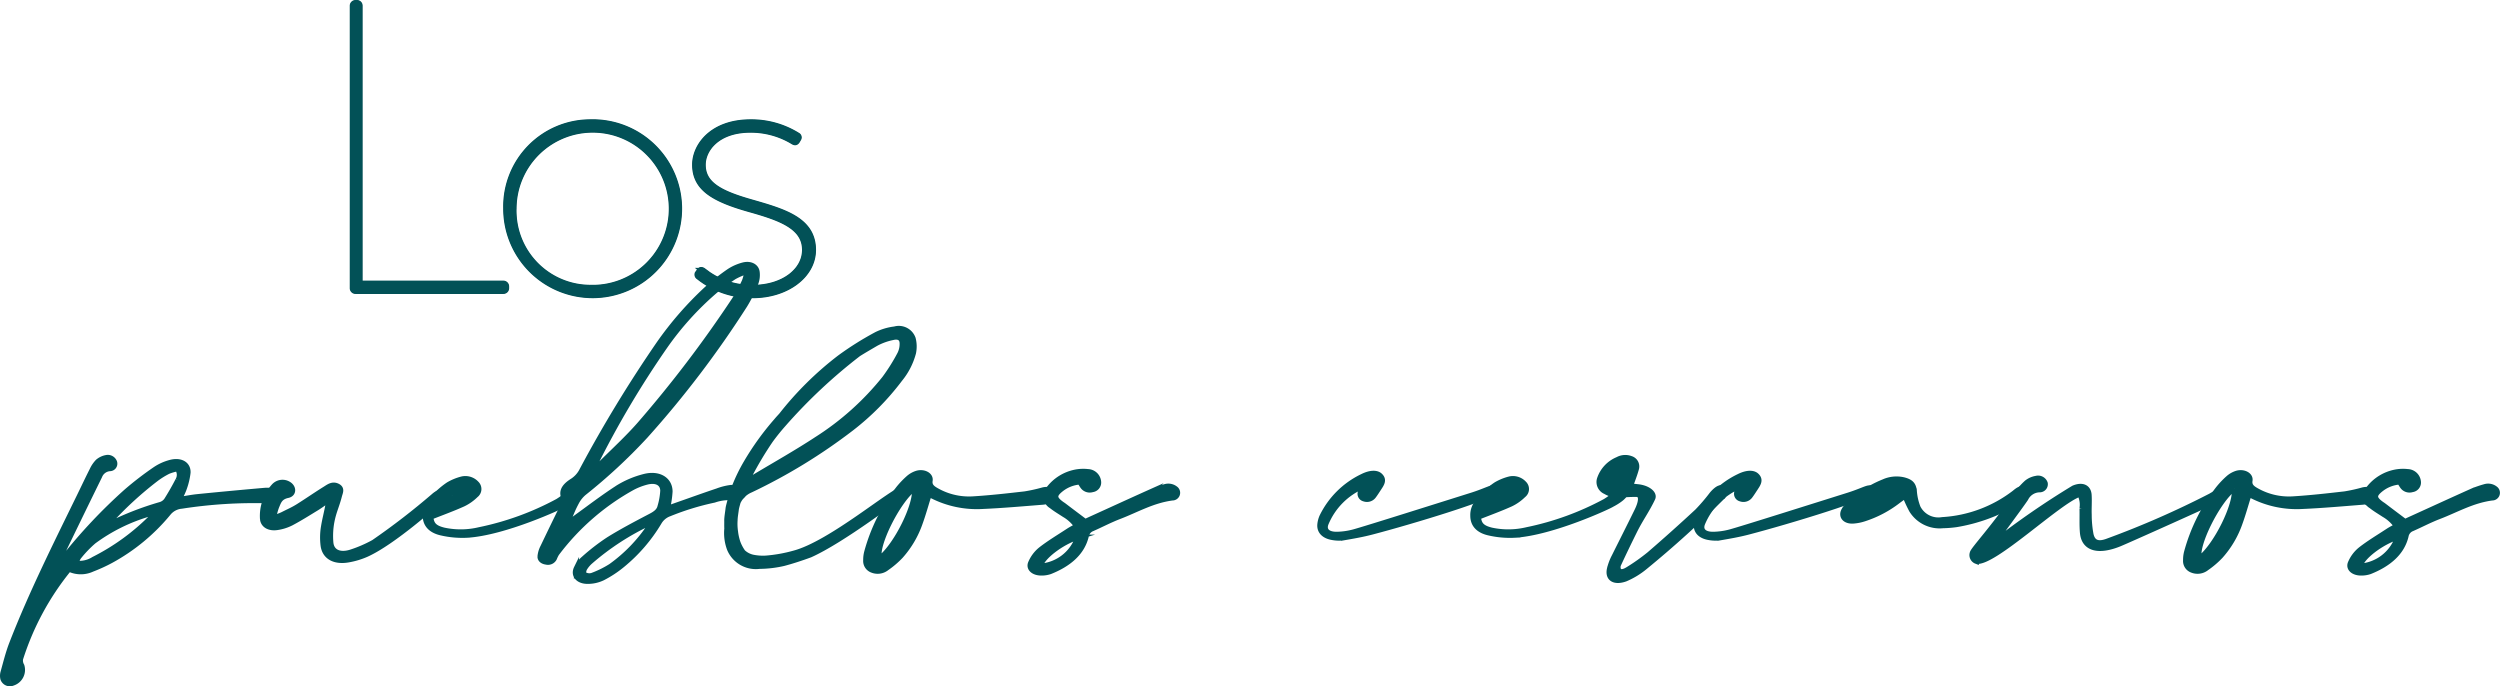<svg xmlns="http://www.w3.org/2000/svg" width="288.379" height="79.147" viewBox="0 0 288.379 79.147">
  <g id="_11-TITRES-LE_CAFE_DE_PARIS-BIARRITZ-2020_18" data-name="11-TITRES-LE CAFE DE PARIS-BIARRITZ-2020_18" transform="translate(-13.073 -117.485)">
    <g id="Groupe_42" data-name="Groupe 42">
      <g id="Groupe_39" data-name="Groupe 39">
        <path id="Tracé_118" data-name="Tracé 118" d="M53.76,118.16a.321.321,0,0,1,.33-.33h.19a.313.313,0,0,1,.28.33V150.2H71.13a.321.321,0,0,1,.33.33v.19a.321.321,0,0,1-.33.33H54.09a.321.321,0,0,1-.33-.33Z" stroke="#000" stroke-miterlimit="10" stroke-width="0.561"/>
        <path id="Tracé_119" data-name="Tracé 119" d="M81.1,131.59a9.976,9.976,0,1,1-9.64,9.92A9.715,9.715,0,0,1,81.1,131.59Zm0,19.09a9.121,9.121,0,1,0-8.78-9.16A8.874,8.874,0,0,0,81.1,150.68Z" stroke="#000" stroke-miterlimit="10" stroke-width="0.561"/>
        <path id="Tracé_120" data-name="Tracé 120" d="M93.54,149.06l.24-.33c.09-.14.24-.14.43,0a8.915,8.915,0,0,0,5.74,1.95c3.42,0,5.98-1.9,5.98-4.37,0-2.71-2.85-3.7-6.41-4.7-4.22-1.19-6.27-2.47-6.27-5.13,0-2.14,1.95-4.89,6.41-4.89a10.056,10.056,0,0,1,5.41,1.52.255.255,0,0,1,.09.38l-.14.24c-.1.14-.19.24-.43.1a9.43,9.43,0,0,0-4.94-1.38c-3.89,0-5.51,2.28-5.51,4.04,0,2.23,1.9,3.28,5.55,4.32,3.8,1.09,7.17,2.04,7.17,5.51,0,2.94-3.09,5.22-6.93,5.22a9.712,9.712,0,0,1-6.27-2.14A.282.282,0,0,1,93.54,149.06Z" stroke="#000" stroke-miterlimit="10" stroke-width="0.561"/>
      </g>
      <g id="Groupe_40" data-name="Groupe 40">
        <path id="Tracé_121" data-name="Tracé 121" d="M53.76,118.16a.321.321,0,0,1,.33-.33h.19a.313.313,0,0,1,.28.33V150.2H71.13a.321.321,0,0,1,.33.33v.19a.321.321,0,0,1-.33.33H54.09a.321.321,0,0,1-.33-.33Z" fill="#025157"/>
        <path id="Tracé_122" data-name="Tracé 122" d="M81.1,131.59a9.976,9.976,0,1,1-9.64,9.92A9.715,9.715,0,0,1,81.1,131.59Zm0,19.09a9.121,9.121,0,1,0-8.78-9.16A8.874,8.874,0,0,0,81.1,150.68Z" fill="#025157"/>
        <path id="Tracé_123" data-name="Tracé 123" d="M93.54,149.06l.24-.33c.09-.14.24-.14.43,0a8.915,8.915,0,0,0,5.74,1.95c3.42,0,5.98-1.9,5.98-4.37,0-2.71-2.85-3.7-6.41-4.7-4.22-1.19-6.27-2.47-6.27-5.13,0-2.14,1.95-4.89,6.41-4.89a10.056,10.056,0,0,1,5.41,1.52.255.255,0,0,1,.09.38l-.14.24c-.1.14-.19.24-.43.1a9.43,9.43,0,0,0-4.94-1.38c-3.89,0-5.51,2.28-5.51,4.04,0,2.23,1.9,3.28,5.55,4.32,3.8,1.09,7.17,2.04,7.17,5.51,0,2.94-3.09,5.22-6.93,5.22a9.712,9.712,0,0,1-6.27-2.14A.282.282,0,0,1,93.54,149.06Z" fill="#025157"/>
      </g>
      <g id="Groupe_41" data-name="Groupe 41">
        <path id="Tracé_124" data-name="Tracé 124" d="M53.76,118.16a.321.321,0,0,1,.33-.33h.19a.313.313,0,0,1,.28.33V150.2H71.13a.321.321,0,0,1,.33.33v.19a.321.321,0,0,1-.33.33H54.09a.321.321,0,0,1-.33-.33Z" fill="none" stroke="#025157" stroke-miterlimit="10" stroke-width="0.689"/>
        <path id="Tracé_125" data-name="Tracé 125" d="M81.1,131.59a9.976,9.976,0,1,1-9.64,9.92A9.715,9.715,0,0,1,81.1,131.59Zm0,19.09a9.121,9.121,0,1,0-8.78-9.16A8.874,8.874,0,0,0,81.1,150.68Z" fill="none" stroke="#025157" stroke-miterlimit="10" stroke-width="0.689"/>
        <path id="Tracé_126" data-name="Tracé 126" d="M93.54,149.06l.24-.33c.09-.14.24-.14.43,0a8.915,8.915,0,0,0,5.74,1.95c3.42,0,5.98-1.9,5.98-4.37,0-2.71-2.85-3.7-6.41-4.7-4.22-1.19-6.27-2.47-6.27-5.13,0-2.14,1.95-4.89,6.41-4.89a10.056,10.056,0,0,1,5.41,1.52.255.255,0,0,1,.09.38l-.14.24c-.1.14-.19.24-.43.1a9.43,9.43,0,0,0-4.94-1.38c-3.89,0-5.51,2.28-5.51,4.04,0,2.23,1.9,3.28,5.55,4.32,3.8,1.09,7.17,2.04,7.17,5.51,0,2.94-3.09,5.22-6.93,5.22a9.712,9.712,0,0,1-6.27-2.14A.282.282,0,0,1,93.54,149.06Z" fill="none" stroke="#025157" stroke-miterlimit="10" stroke-width="0.689"/>
      </g>
    </g>
    <g id="Groupe_44" data-name="Groupe 44">
      <g id="Groupe_43" data-name="Groupe 43">
        <path id="Tracé_127" data-name="Tracé 127" d="M45.29,174.74c-.04.33-.36.47-.75.51-.14.01-.29,0-.43,0a54.837,54.837,0,0,0-10.09.62,2.194,2.194,0,0,0-1.53.82,22.546,22.546,0,0,1-6.61,5.46,18.489,18.489,0,0,1-2.16.99,3.141,3.141,0,0,1-2.68-.01,31.356,31.356,0,0,0-5.6,10.36,1.178,1.178,0,0,0,.15.79,1.6,1.6,0,0,1-1.03,2,.85.85,0,0,1-1.15-.5,1.507,1.507,0,0,1,.02-.76c.31-1.1.58-2.22,1-3.3,2.24-5.77,5.05-11.38,7.8-17.01.49-1,.96-2.01,1.47-3.01a3.475,3.475,0,0,1,.66-.97,2.088,2.088,0,0,1,.97-.46.828.828,0,0,1,.96.54.57.57,0,0,1-.53.73,1.367,1.367,0,0,0-1.19.87q-2.43,4.95-4.82,9.91a3.17,3.17,0,0,0-.06.41c.32-.39.54-.64.74-.89a61.008,61.008,0,0,1,7.21-7.66,37.127,37.127,0,0,1,3.33-2.56,5.679,5.679,0,0,1,1.67-.77c1.22-.36,2.16.14,2.12,1.15a8.2,8.2,0,0,1-.49,1.98,8.548,8.548,0,0,1-.54,1.12c.78-.12,1.44-.25,2.11-.32q3.885-.39,7.79-.73a4.479,4.479,0,0,1,.97.04C45.04,174.17,45.34,174.37,45.29,174.74Zm-14.45,2.02a.765.765,0,0,0-.25-.05,1.547,1.547,0,0,0-.31.06,20.317,20.317,0,0,0-6.39,3.16,13.136,13.136,0,0,0-1.75,1.83,2.714,2.714,0,0,0-.3.69,3.049,3.049,0,0,0,2.03-.45,25.613,25.613,0,0,0,6.8-4.97A1.14,1.14,0,0,0,30.84,176.76Zm2.76-3.89a1.205,1.205,0,0,0-.06-1.31,5.575,5.575,0,0,0-1.07.31,9.368,9.368,0,0,0-1.36.84,41.013,41.013,0,0,0-5.34,4.89c-.07.07-.08.17-.19.43a34.725,34.725,0,0,1,6.01-2.35,1.325,1.325,0,0,0,.69-.5Q33,174.04,33.6,172.87Z" fill="#025157" stroke="#025157" stroke-miterlimit="10" stroke-width="0.593"/>
        <path id="Tracé_128" data-name="Tracé 128" d="M51.01,175.13c-.58.4-.97.69-1.39.95-.97.59-1.93,1.2-2.95,1.74a5.261,5.261,0,0,1-1.6.51c-.92.15-1.63-.24-1.71-.96a5.13,5.13,0,0,1,1.29-3.79,1.345,1.345,0,0,1,1.71-.26c.63.37.64,1.16-.08,1.31-.9.19-1.05.71-1.27,1.23-.16.39-.25.8-.41,1.34a5.086,5.086,0,0,0,1.08-.37c.7-.36,1.16-.54,1.81-.95,1.05-.66,2.05-1.36,3.1-2.01.41-.26.86-.61,1.45-.3.53.29.29.71.19,1.09-.3,1.19-.65,1.81-.88,3.01a8.968,8.968,0,0,0-.12,2.37c.08,1.12,1.04,1.55,2.36,1.12a15,15,0,0,0,2.58-1.12,81.394,81.394,0,0,0,6.97-5.38c.18-.17.87-.62,1.21-.35.38.32-.38.69-.52.85-.31.35-5.37,4.87-8.47,6.27a8.948,8.948,0,0,1-2.02.62c-1.66.32-2.81-.31-2.99-1.63a7.49,7.49,0,0,1,.01-1.95C50.54,177.25,50.78,176.59,51.01,175.13Z" fill="#025157" stroke="#025157" stroke-miterlimit="10" stroke-width="0.593"/>
        <path id="Tracé_129" data-name="Tracé 129" d="M78.17,175.68c-.26.2-6.92,3.29-11.22,3.54a10.794,10.794,0,0,1-3-.27c-1.17-.27-1.82-.94-1.82-1.97a2.3,2.3,0,0,1,.6-1.65,8.573,8.573,0,0,1,2.07-1.95,6.015,6.015,0,0,1,1.52-.63,1.745,1.745,0,0,1,1.72.51.885.885,0,0,1-.08,1.34,5.354,5.354,0,0,1-1.44,1.02c-1.19.54-2.44.99-3.75,1.51.07.86.44,1.25,1.51,1.51a9.252,9.252,0,0,0,4.09-.05,32.846,32.846,0,0,0,9.04-3.29,9.851,9.851,0,0,0,1.11-.81c.52-.38.75-.48,1.09-.2C79.94,174.59,78.9,175.31,78.17,175.68Zm-14.3-.26a5.053,5.053,0,0,0,2.79-1.51A3.865,3.865,0,0,0,63.87,175.42Z" fill="#025157" stroke="#025157" stroke-miterlimit="10" stroke-width="0.593"/>
        <path id="Tracé_130" data-name="Tracé 130" d="M78.33,175.28c-.59-.85-.41-1.58.74-2.3a3.122,3.122,0,0,0,1.15-1.29,152.492,152.492,0,0,1,8.86-14.56,39.187,39.187,0,0,1,5.5-6.31,25.232,25.232,0,0,1,2.6-2.05,5.53,5.53,0,0,1,1.6-.71c.84-.23,1.56.14,1.63.83a2.667,2.667,0,0,1-.15,1.25,16.06,16.06,0,0,1-1.25,2.53,115.889,115.889,0,0,1-11.48,15.1,63.244,63.244,0,0,1-7.07,6.56,3.55,3.55,0,0,0-.86,1.05c-.5.94-.45.96-.89,1.92a.585.585,0,0,0,.03.57c.23-.21.43-.44.68-.63,1.65-1.19,3.26-2.43,4.99-3.54a10.817,10.817,0,0,1,2.95-1.24c1.7-.45,2.99.33,3,1.72a11.337,11.337,0,0,1-.28,1.9c.25-.07.47-.12.68-.2,1.69-.59,3.37-1.2,5.07-1.77a6.908,6.908,0,0,1,1.55-.39,2.4,2.4,0,0,1,1.19.24.575.575,0,0,1,.19.66.986.986,0,0,1-.75.33,5.2,5.2,0,0,0-2.55.22,30.278,30.278,0,0,0-5.16,1.58,2.242,2.242,0,0,0-1.17.95,18.8,18.8,0,0,1-4.29,4.98,12.562,12.562,0,0,1-2.24,1.47,3.951,3.951,0,0,1-1.63.39c-1.17.05-1.82-.67-1.4-1.53a3.3,3.3,0,0,1,.83-1.08,24.15,24.15,0,0,1,2.86-2.21c1.56-.97,3.22-1.84,4.88-2.71.56-.29.96-.6,1.07-1.1a7.813,7.813,0,0,0,.32-1.83c-.02-.88-.78-1.26-1.86-.98a7.439,7.439,0,0,0-1.65.64,27.681,27.681,0,0,0-8.73,7.6,4,4,0,0,0-.27.55.823.823,0,0,1-.94.43c-.46-.06-.73-.32-.71-.65a2.93,2.93,0,0,1,.31-1.06c.85-1.77,1.25-2.6,2.12-4.37A10.1,10.1,0,0,0,78.33,175.28Zm9.84,2.46a29.523,29.523,0,0,0-7.01,4.54,3.372,3.372,0,0,0-.65.78c-.11.21-.17.55-.03.69a1.126,1.126,0,0,0,.87.12,11.327,11.327,0,0,0,2.18-1.07,17.933,17.933,0,0,0,4.49-4.64A1.988,1.988,0,0,0,88.17,177.74Zm11.01-28.69c-.08-.05-.16-.1-.23-.15a7.153,7.153,0,0,0-1.19.53,24.732,24.732,0,0,0-2.21,1.63,34.456,34.456,0,0,0-5.76,6.37,109.86,109.86,0,0,0-8.11,13.69c-.06.12-.1.25-.22.54a9.014,9.014,0,0,0,.91-.69c1.5-1.49,3.08-2.94,4.45-4.5A138.145,138.145,0,0,0,97.8,152.03a17.811,17.811,0,0,0,1.14-2.1A4.227,4.227,0,0,0,99.18,149.05Z" fill="#025157" stroke="#025157" stroke-miterlimit="10" stroke-width="0.593"/>
        <path id="Tracé_131" data-name="Tracé 131" d="M97.86,177.5a6.29,6.29,0,0,0,.05,1.3,6.041,6.041,0,0,0,.28,1.26,4.658,4.658,0,0,0,.59,1.11,2.406,2.406,0,0,0,1.12.59,5.8,5.8,0,0,0,1.52.11,16.814,16.814,0,0,0,3.25-.58c4.26-1.12,11.47-7.35,12.63-7.45.54-.04.16.49-.18.74-.17.13-6.82,5.23-10.6,6.92-1.12.41-2.18.75-3.06.98a12.813,12.813,0,0,1-2.78.33,3.288,3.288,0,0,1-3.46-2.01,5.269,5.269,0,0,1-.3-2.35c-.02-.33,0-.65-.01-.98.02-.46.11-.92.16-1.39.05-.27.13-.54.2-.81a4.794,4.794,0,0,1,.52-1.63,19.457,19.457,0,0,1,1.38-2.83,31.581,31.581,0,0,1,3.46-4.79c.18-.22.38-.43.57-.64a37.55,37.55,0,0,1,6.73-6.65,36.027,36.027,0,0,1,4.23-2.66,6.486,6.486,0,0,1,2.11-.63,1.751,1.751,0,0,1,2.13,1.09,3.627,3.627,0,0,1,.04,1.67,8.08,8.08,0,0,1-1.57,3.05,29.7,29.7,0,0,1-5.57,5.64,64.569,64.569,0,0,1-11.63,7.12,2.782,2.782,0,0,0-1.46,1.4c-.07.26-.15.52-.2.78C97.96,176.63,97.87,177.07,97.86,177.5Zm16.27-20.39c-.68.4-1.36.79-2.03,1.21a61.058,61.058,0,0,0-8.66,8.12c-.53.6-1.02,1.21-1.48,1.84a39.719,39.719,0,0,0-2.42,4.05c-.06.12-.09.25-.18.5.36-.17.59-.24.78-.36,2.39-1.43,4.84-2.81,7.14-4.32a31.99,31.99,0,0,0,7.83-7.02,21.915,21.915,0,0,0,1.76-2.81,2.577,2.577,0,0,0,.27-1.24c-.01-.6-.42-.84-1.15-.65A6.985,6.985,0,0,0,114.13,157.11Z" fill="#025157" stroke="#025157" stroke-miterlimit="10" stroke-width="0.593"/>
        <path id="Tracé_132" data-name="Tracé 132" d="M134.16,175.18a2.175,2.175,0,0,1-.8.23c-2.31.18-4.62.39-6.94.49a11.415,11.415,0,0,1-5.8-1.2,3.375,3.375,0,0,0-.38-.13c-.35,1.1-.64,2.17-1.02,3.22a11.243,11.243,0,0,1-2.25,3.84,10.127,10.127,0,0,1-1.6,1.37,1.679,1.679,0,0,1-1.7.25,1.128,1.128,0,0,1-.73-1.15,3.565,3.565,0,0,1,.11-.92,20.867,20.867,0,0,1,3.58-7.24,9.907,9.907,0,0,1,1.22-1.3,2.7,2.7,0,0,1,.95-.55c.8-.26,1.67.17,1.56.83-.1.61.29.89.8,1.17a7.558,7.558,0,0,0,4.1.95c2.02-.12,4.03-.35,6.04-.58a18.366,18.366,0,0,0,2.08-.46c.52-.12.93-.04,1.11.28A.607.607,0,0,1,134.16,175.18Zm-15.62-1.36c-1.92,1.42-4.58,6.82-3.99,8.08C116.45,180.45,118.85,175.59,118.54,173.82Z" fill="#025157" stroke="#025157" stroke-miterlimit="10" stroke-width="0.593"/>
        <path id="Tracé_133" data-name="Tracé 133" d="M148.31,174.92c-2.29.3-4.11,1.38-6.12,2.15-1.07.41-2.07.94-3.11,1.4a1.116,1.116,0,0,0-.71.86c-.46,1.92-1.99,3.22-4.16,4.09a3.039,3.039,0,0,1-1.05.16c-.89-.01-1.48-.54-1.19-1.18a4.006,4.006,0,0,1,1.13-1.51c.99-.78,2.12-1.45,3.2-2.16.3-.2.63-.36.97-.56a4.432,4.432,0,0,0-1.44-1.32c-.5-.33-1.03-.64-1.48-1a1.3,1.3,0,0,1-.28-2.02,5.129,5.129,0,0,1,2.99-1.87,4.706,4.706,0,0,1,1.5-.07,1.28,1.28,0,0,1,1.24,1.22.821.821,0,0,1-.72.85,1,1,0,0,1-1.16-.43c-.1-.15-.19-.29-.28-.45a3.973,3.973,0,0,0-2.22.89c-.76.62-.75.99.03,1.58.1.08.22.15.33.23.8.61,1.6,1.21,2.48,1.87.21-.1.51-.24.82-.38,2.29-1.04,4.57-2.09,6.87-3.12a11.9,11.9,0,0,1,1.49-.52,1.327,1.327,0,0,1,1.21.21A.591.591,0,0,1,148.31,174.92Zm-10.9,4.53c-1.89.58-4.22,2.37-4.32,3.34A4.952,4.952,0,0,0,137.41,179.45Z" fill="#025157" stroke="#025157" stroke-miterlimit="10" stroke-width="0.593"/>
        <path id="Tracé_134" data-name="Tracé 134" d="M185.68,173.96c.32.67-10,3.76-14.37,4.9-1.06.28-2.16.47-3.26.66a3.963,3.963,0,0,1-1.19-.02c-1.07-.15-1.63-.74-1.53-1.57a3,3,0,0,1,.22-.83,9.969,9.969,0,0,1,4.68-4.66c.86-.43,1.61-.47,2.01-.12.57.51.21,1-.11,1.49-.2.3-.39.61-.61.9a.958.958,0,0,1-1.1.32.6.6,0,0,1-.34-.94,5.221,5.221,0,0,1,.38-.47c-.09-.04-.14-.07-.15-.06a8.019,8.019,0,0,0-4.28,4.32c-.3.79.22,1.27,1.3,1.24a8.084,8.084,0,0,0,1.91-.28c1.2-.32,10.28-3.19,13.65-4.25.57-.18,1.12-.39,1.67-.61C185.16,173.75,185.44,173.65,185.68,173.96Z" fill="#025157" stroke="#025157" stroke-miterlimit="10" stroke-width="0.593"/>
        <path id="Tracé_135" data-name="Tracé 135" d="M199.01,175.68c-.26.2-6.92,3.29-11.22,3.54a10.794,10.794,0,0,1-3-.27c-1.17-.27-1.82-.94-1.82-1.97a2.3,2.3,0,0,1,.6-1.65,8.573,8.573,0,0,1,2.07-1.95,6.015,6.015,0,0,1,1.52-.63,1.745,1.745,0,0,1,1.72.51.885.885,0,0,1-.08,1.34,5.354,5.354,0,0,1-1.44,1.02c-1.19.54-2.44.99-3.75,1.51.07.86.44,1.25,1.51,1.51a9.252,9.252,0,0,0,4.09-.05,32.846,32.846,0,0,0,9.04-3.29,9.85,9.85,0,0,0,1.11-.81c.52-.38.75-.48,1.09-.2C200.78,174.59,199.74,175.31,199.01,175.68Zm-14.3-.26a5.053,5.053,0,0,0,2.79-1.51A3.884,3.884,0,0,0,184.71,175.42Z" fill="#025157" stroke="#025157" stroke-miterlimit="10" stroke-width="0.593"/>
        <path id="Tracé_136" data-name="Tracé 136" d="M201.16,173.55c.33.03.61.06.88.09,1.15.13,1.93.78,1.68,1.33-.65,1.38-1.4,2.38-2.08,3.75-.64,1.29-1.27,2.59-1.87,3.89-.14.3-.11,1.28,1.06.57a22.849,22.849,0,0,0,2.5-1.77c1.88-1.62,3.71-3.26,5.51-4.93a20.935,20.935,0,0,0,1.69-1.97c.1-.12.77-.92,1.18-.73s.37.53.14.94a119.67,119.67,0,0,1-9.04,8.19,9.178,9.178,0,0,1-2.24,1.36c-1.3.46-2.08-.05-1.84-1.15a6.16,6.16,0,0,1,.55-1.46c.93-1.87,1.71-3.4,2.63-5.28.39-.79.69-1.85-.07-1.87a16.885,16.885,0,0,0-1.74.08,2.953,2.953,0,0,1-1.84-.4,1.2,1.2,0,0,1-.69-1.42,3.688,3.688,0,0,1,2.1-2.28,1.829,1.829,0,0,1,1.55-.1.95.95,0,0,1,.61,1.18C201.66,172.2,201.41,172.82,201.16,173.55Zm-1.35-1.35c-.97.53-1.07.73-.66,1.22C199.38,172.99,199.59,172.6,199.81,172.2Z" fill="#025157" stroke="#025157" stroke-miterlimit="10" stroke-width="0.593"/>
        <path id="Tracé_137" data-name="Tracé 137" d="M229.11,173.96c.32.67-10,3.76-14.37,4.9-1.06.28-2.16.47-3.26.66a3.963,3.963,0,0,1-1.19-.02c-1.07-.15-1.63-.74-1.53-1.57a3,3,0,0,1,.22-.83,9.969,9.969,0,0,1,4.68-4.66c.86-.43,1.61-.47,2.01-.12.57.51.21,1-.11,1.49-.2.3-.39.61-.61.9a.958.958,0,0,1-1.1.32.6.6,0,0,1-.34-.94,5.221,5.221,0,0,1,.38-.47c-.09-.04-.14-.07-.15-.06a8.019,8.019,0,0,0-4.28,4.32c-.3.79.22,1.27,1.3,1.24a8.084,8.084,0,0,0,1.91-.28c1.2-.32,10.28-3.19,13.65-4.25.57-.18,1.12-.39,1.67-.61C228.59,173.75,228.87,173.65,229.11,173.96Z" fill="#025157" stroke="#025157" stroke-miterlimit="10" stroke-width="0.593"/>
        <path id="Tracé_138" data-name="Tracé 138" d="M246.43,174.87a3.493,3.493,0,0,1-.77.59,19.763,19.763,0,0,1-6.94,2.54,12.8,12.8,0,0,1-1.51.12,3.8,3.8,0,0,1-3.63-1.78,15.716,15.716,0,0,1-.76-1.64c-.31.22-.58.41-.83.6a12.8,12.8,0,0,1-3.86,2.03,5.2,5.2,0,0,1-1.36.26c-.86.02-1.32-.51-1.05-1.14a1.764,1.764,0,0,1,.35-.52,12.427,12.427,0,0,1,4.26-2.86,3.636,3.636,0,0,1,2.31-.24c.89.22,1.17.57,1.25,1.3a6.552,6.552,0,0,0,.43,1.9,2.632,2.632,0,0,0,2.8,1.4,15.1,15.1,0,0,0,8.32-3.1c.43-.36.76-.59,1.13-.38C246.97,174.16,246.85,174.46,246.43,174.87Zm-15.02-.76a8.372,8.372,0,0,0-3.83,2.16A9.789,9.789,0,0,0,231.41,174.11Z" fill="#025157" stroke="#025157" stroke-miterlimit="10" stroke-width="0.593"/>
        <path id="Tracé_139" data-name="Tracé 139" d="M252.98,174.49c-2.39.76-9.97,8.09-11.94,7.74a.763.763,0,0,1-.45-.97c.09-.42,2.68-3.19,4.87-6.49a9.124,9.124,0,0,1,1.39-1.61,2.367,2.367,0,0,1,1.1-.49.863.863,0,0,1,1.04.56.642.642,0,0,1-.66.75,1.813,1.813,0,0,0-1.58,1.02c-.79,1.18-3.93,5.34-3.67,5.12a93.491,93.491,0,0,1,9.18-6.34c1.01-.43,1.73-.1,1.79.79.05.76-.02,1.53.01,2.29a12.478,12.478,0,0,0,.21,2.28c.22.95.84,1.18,1.97.74a103.377,103.377,0,0,0,11.85-5.2,6.33,6.33,0,0,1,1.01-.5c.45-.17.55.31-.22.95-.14.12-10.28,4.67-11.3,5.09-2.42.99-4.13.6-4.29-1.31-.08-.93-.02-1.86-.05-2.79A2.6,2.6,0,0,0,252.98,174.49Z" fill="#025157" stroke="#025157" stroke-miterlimit="10" stroke-width="0.593"/>
        <path id="Tracé_140" data-name="Tracé 140" d="M286.41,175.18a2.175,2.175,0,0,1-.8.23c-2.31.18-4.62.39-6.94.49a11.415,11.415,0,0,1-5.8-1.2,3.374,3.374,0,0,0-.38-.13c-.35,1.1-.64,2.17-1.02,3.22a11.243,11.243,0,0,1-2.25,3.84,10.126,10.126,0,0,1-1.6,1.37,1.679,1.679,0,0,1-1.7.25,1.128,1.128,0,0,1-.73-1.15,3.565,3.565,0,0,1,.11-.92,20.867,20.867,0,0,1,3.58-7.24,9.907,9.907,0,0,1,1.22-1.3,2.7,2.7,0,0,1,.95-.55c.8-.26,1.67.17,1.56.83-.1.61.29.89.8,1.17a7.558,7.558,0,0,0,4.1.95c2.02-.12,4.03-.35,6.04-.58a18.365,18.365,0,0,0,2.08-.46c.52-.12.93-.04,1.11.28A.619.619,0,0,1,286.41,175.18Zm-15.62-1.36c-1.92,1.42-4.58,6.82-3.99,8.08C268.7,180.45,271.09,175.59,270.79,173.82Z" fill="#025157" stroke="#025157" stroke-miterlimit="10" stroke-width="0.593"/>
        <path id="Tracé_141" data-name="Tracé 141" d="M300.55,174.92c-2.29.3-4.11,1.38-6.12,2.15-1.07.41-2.07.94-3.11,1.4a1.116,1.116,0,0,0-.71.86c-.46,1.92-1.99,3.22-4.16,4.09a3.039,3.039,0,0,1-1.05.16c-.89-.01-1.48-.54-1.19-1.18a4.006,4.006,0,0,1,1.13-1.51c.99-.78,2.12-1.45,3.2-2.16.3-.2.63-.36.97-.56a4.432,4.432,0,0,0-1.44-1.32c-.5-.33-1.03-.64-1.48-1a1.3,1.3,0,0,1-.28-2.02,5.129,5.129,0,0,1,2.99-1.87,4.706,4.706,0,0,1,1.5-.07,1.28,1.28,0,0,1,1.24,1.22.821.821,0,0,1-.72.85,1,1,0,0,1-1.16-.43c-.1-.15-.19-.29-.28-.45a3.973,3.973,0,0,0-2.22.89c-.76.62-.75.99.03,1.58.1.08.22.15.33.23.8.61,1.6,1.21,2.48,1.87.21-.1.51-.24.82-.38,2.29-1.04,4.57-2.09,6.87-3.12a11.9,11.9,0,0,1,1.49-.52,1.327,1.327,0,0,1,1.21.21A.591.591,0,0,1,300.55,174.92Zm-10.9,4.53c-1.89.58-4.22,2.37-4.32,3.34A4.952,4.952,0,0,0,289.65,179.45Z" fill="#025157" stroke="#025157" stroke-miterlimit="10" stroke-width="0.593"/>
      </g>
    </g>
  </g>
</svg>
